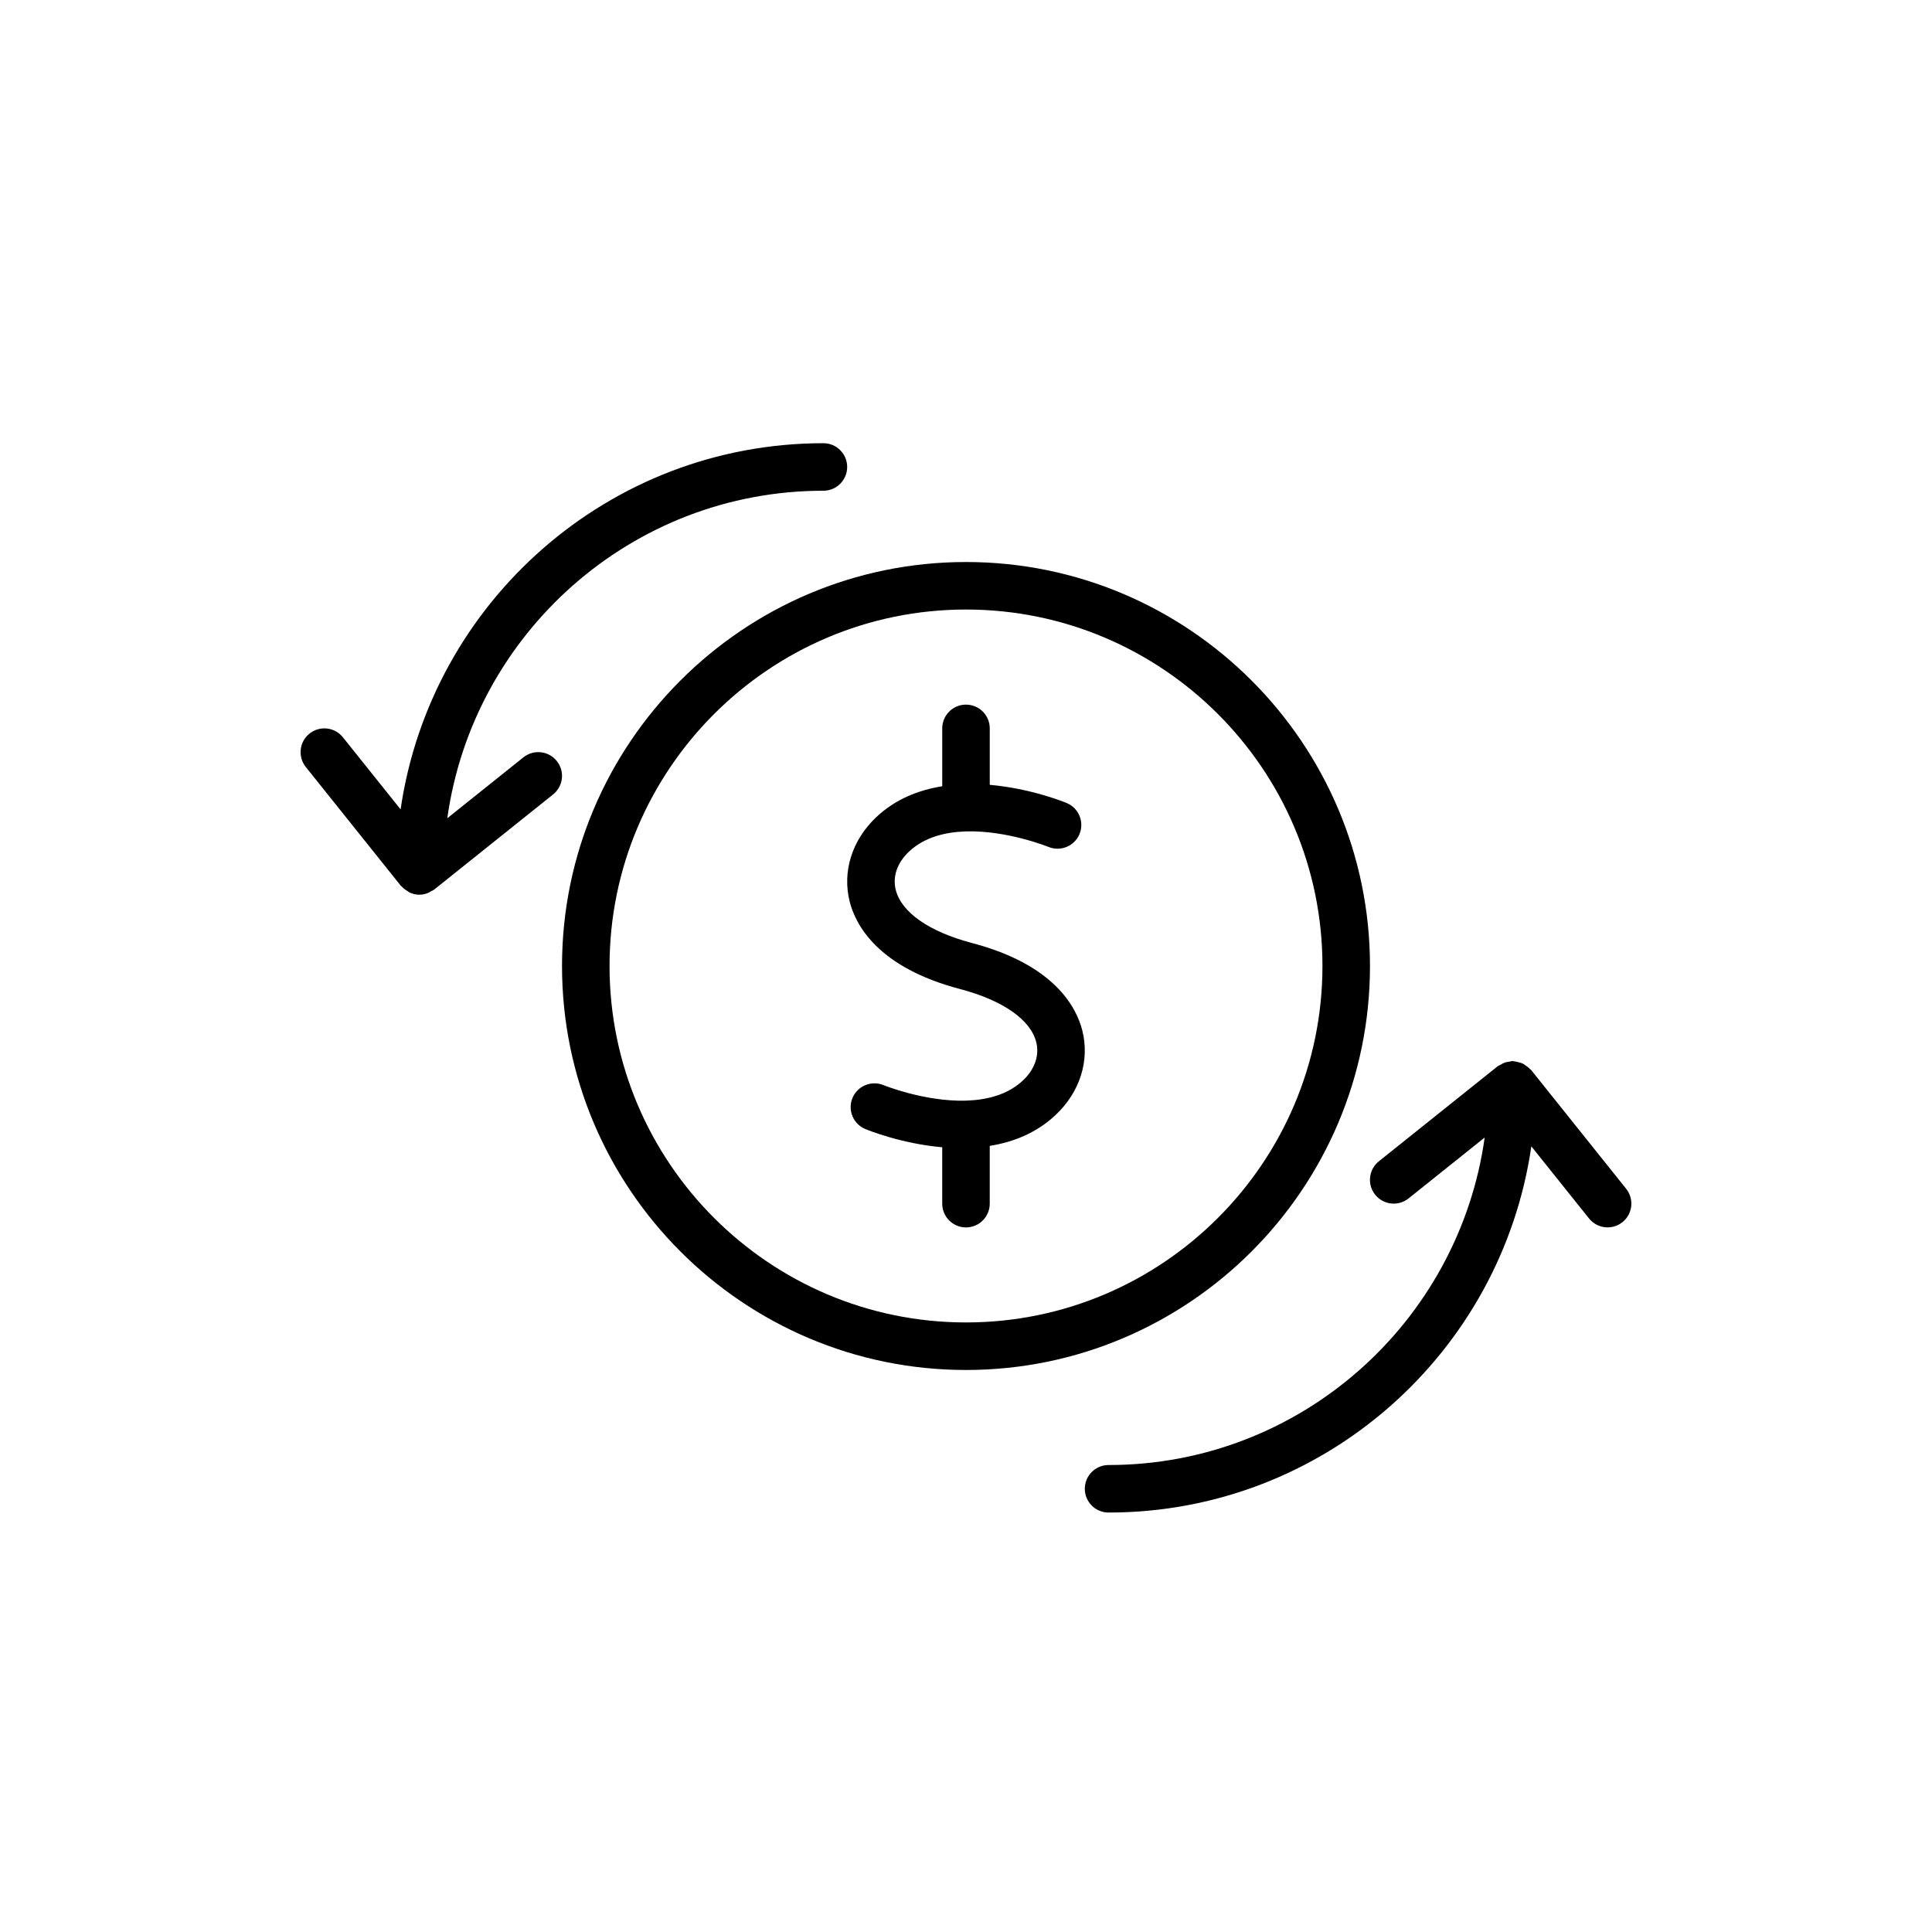 <?xml version="1.0" encoding="UTF-8"?>
<!-- Uploaded to: ICON Repo, www.iconrepo.com, Generator: ICON Repo Mixer Tools -->
<svg fill="#000000" width="800px" height="800px" version="1.1" viewBox="144 144 512 512" xmlns="http://www.w3.org/2000/svg">
 <g>
  <path d="m507.06 400c0-59.035-48.027-107.06-107.06-107.06-59.035 0-107.06 48.027-107.06 107.06 0 59.035 48.027 107.06 107.06 107.06s107.06-48.027 107.06-107.06zm-107.06 94.461c-52.086 0-94.465-42.375-94.465-94.465 0-52.086 42.375-94.465 94.465-94.465s94.465 42.375 94.465 94.465c-0.004 52.09-42.375 94.465-94.465 94.465z"/>
  <path d="m401.6 393.91c-11.328-2.981-18.695-8.102-20.211-14.055-0.895-3.519 0.371-7.219 3.481-10.148 4.051-3.812 9.523-5.191 15.016-5.375 0.039 0 0.074 0.023 0.113 0.023 0.051 0 0.09-0.027 0.141-0.027 10.781-0.285 21.555 4.047 21.715 4.113 3.215 1.324 6.894-0.199 8.223-3.406 1.328-3.211-0.184-6.887-3.391-8.223-0.684-0.289-9.539-3.871-20.391-4.824v-14.961c0-3.477-2.82-6.297-6.297-6.297s-6.297 2.82-6.297 6.297v15.336c-6.227 1-12.375 3.379-17.473 8.184-6.438 6.07-9.074 14.449-7.047 22.418 1.57 6.184 7.461 17.41 29.211 23.133 11.332 2.981 18.699 8.105 20.211 14.059 0.898 3.519-0.367 7.215-3.477 10.141-4.051 3.816-9.52 5.195-15.012 5.379-0.043 0-0.078-0.023-0.121-0.023-0.055 0-0.102 0.031-0.156 0.031-10.773 0.281-21.535-4.047-21.695-4.113-3.199-1.316-6.891 0.195-8.227 3.406-1.332 3.207 0.18 6.887 3.391 8.223 0.688 0.289 9.535 3.887 20.391 4.836v14.945c0 3.477 2.82 6.297 6.297 6.297 3.477 0 6.297-2.82 6.297-6.297v-15.312c6.227-1 12.379-3.398 17.473-8.203 6.445-6.07 9.078-14.449 7.047-22.418-1.57-6.184-7.457-17.414-29.211-23.137z"/>
  <path d="m282.71 344.7-20.172 16.137c6.84-48.953 48.871-86.789 99.676-86.789 3.477 0 6.297-2.82 6.297-6.297s-2.82-6.297-6.297-6.297c-56.953 0-104.09 42.262-112.05 97.043l-15.289-19.105c-2.168-2.719-6.137-3.156-8.852-0.984-2.719 2.172-3.16 6.133-0.984 8.852l25.191 31.488c0.066 0.086 0.172 0.113 0.242 0.191 0.438 0.496 0.961 0.875 1.535 1.215 0.199 0.117 0.363 0.293 0.574 0.387 0.793 0.348 1.652 0.566 2.57 0.566h0.004c0.766 0 1.523-0.172 2.254-0.457 0.273-0.105 0.496-0.273 0.75-0.414 0.309-0.172 0.641-0.281 0.926-0.512l31.488-25.191c2.719-2.172 3.16-6.133 0.984-8.852-2.168-2.715-6.137-3.148-8.852-0.98z"/>
  <path d="m574.95 459.04-25.191-31.488c-0.074-0.094-0.184-0.133-0.266-0.219-0.297-0.332-0.648-0.582-1.012-0.844-0.309-0.223-0.594-0.465-0.93-0.629-0.348-0.168-0.723-0.242-1.105-0.348-0.426-0.113-0.832-0.23-1.27-0.258-0.117-0.008-0.215-0.07-0.336-0.07-0.281 0-0.52 0.125-0.793 0.16-0.434 0.055-0.848 0.109-1.27 0.254-0.422 0.148-0.781 0.367-1.156 0.594-0.234 0.141-0.5 0.195-0.719 0.371l-31.488 25.191c-2.711 2.172-3.156 6.133-0.984 8.852 2.176 2.715 6.133 3.164 8.855 0.984l20.168-16.137c-6.836 48.953-48.867 86.793-99.672 86.793-3.481 0-6.297 2.82-6.297 6.297s2.816 6.297 6.297 6.297c56.949 0 104.09-42.258 112.04-97.043l15.285 19.105c1.25 1.559 3.074 2.367 4.926 2.367 1.379 0 2.769-0.453 3.93-1.379 2.715-2.176 3.156-6.137 0.984-8.852z"/>
 </g>
</svg>